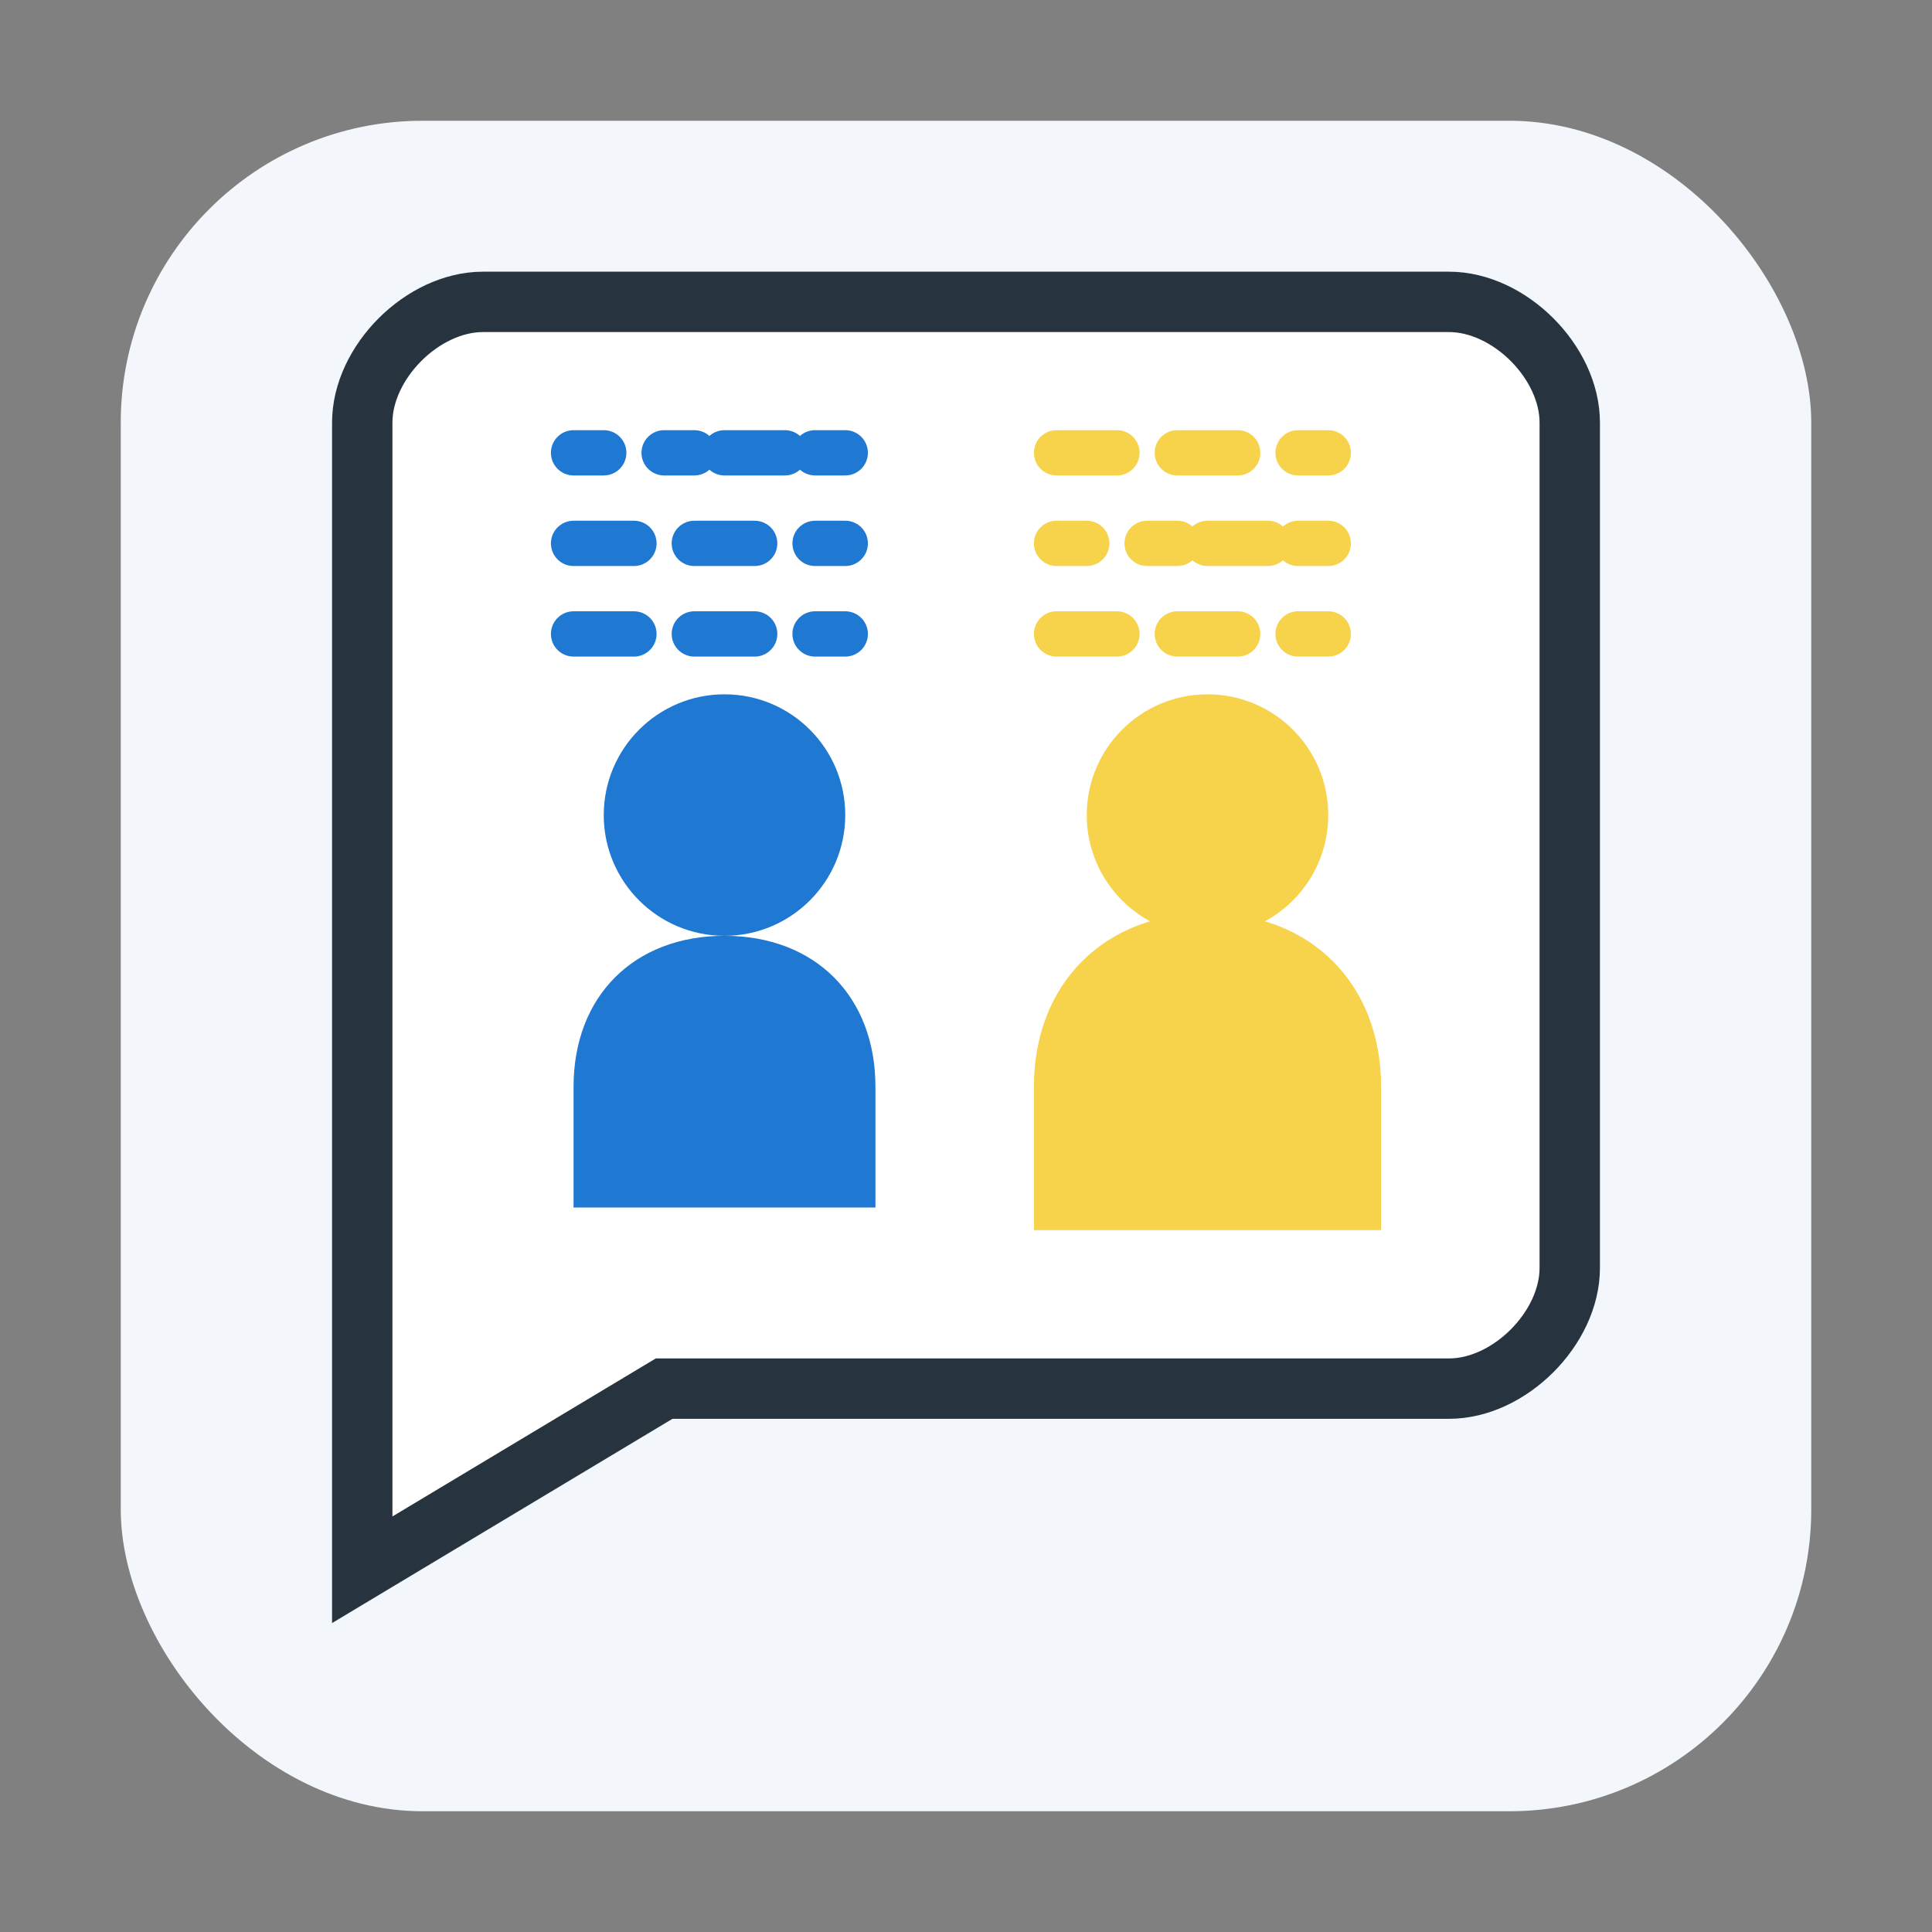 <svg width="64" height="64" viewBox="0 0 64 64" xmlns="http://www.w3.org/2000/svg" role="img" aria-labelledby="title desc">
  <rect x="0" y="0" width="64" height="64" fill="#808080" stroke="none"/>
  <title id="title">Consulting Services icon</title>
  <desc id="desc">A talk bubble with a person silhouette inside, symbolizing consulting services.</desc>

  <!-- background -->
  <rect x="4" y="4" width="56" height="56" rx="10" fill="#f3f6fa"/>

  <!-- talk bubble -->
  <path d="M12 14c0-2 2-4 4-4h32c2 0 4 2 4 4v28c0 2-2 4-4 4H22l-10 6V14z" fill="#ffffff" stroke="#27343f" stroke-width="2"/>

<g transform="translate(-8, -1)">
  <!-- person head lines dots and dashes-->
  <line x1="27" y1="16" x2="36" y2="16" stroke="#1f78d1" stroke-width="1.5" stroke-linecap="round" stroke-dasharray="1,2,1"/>
  <line x1="27" y1="19" x2="36" y2="19" stroke="#1f78d1" stroke-width="1.5" stroke-linecap="round" stroke-dasharray="2,2"/>
  <line x1="27" y1="22" x2="36" y2="22" stroke="#1f78d1" stroke-width="1.5" stroke-linecap="round" stroke-dasharray="2,2"/>
  <!-- person head -->
  <circle cx="32" cy="28" r="4" fill="#1f78d1"/>
  <!-- person body -->
  <path d="M32 32c-3 0-5 2-5 5v4h10v-4c0-3-2-5-5-5z" fill="#1f78d1"/>
</g>

<g transform="translate(8, -1)">
  <!-- person head lines dots and dashes -->
  <line x1="27" y1="16" x2="36" y2="16" stroke="#f6d34a" stroke-width="1.5" stroke-linecap="round" stroke-dasharray="2,2" />
  <line x1="27" y1="19" x2="36" y2="19" stroke="#f6d34a" stroke-width="1.5" stroke-linecap="round" stroke-dasharray="1,2,1" />
  <line x1="27" y1="22" x2="36" y2="22" stroke="#f6d34a" stroke-width="1.5" stroke-linecap="round" stroke-dasharray="2,2" />
  <!-- person head -->
  <circle cx="32" cy="28" r="4" fill="#f6d34a"/>
  <!-- person body lines dots and dashes -->
  <path d="M32 32c-3 0-5 2-5 5v4h10v-4c0-3-2-5-5-5z" fill="#f6d34a" stroke="#f6d34a" stroke-width="1.5" stroke-linecap="round" />
</g>
</svg>
